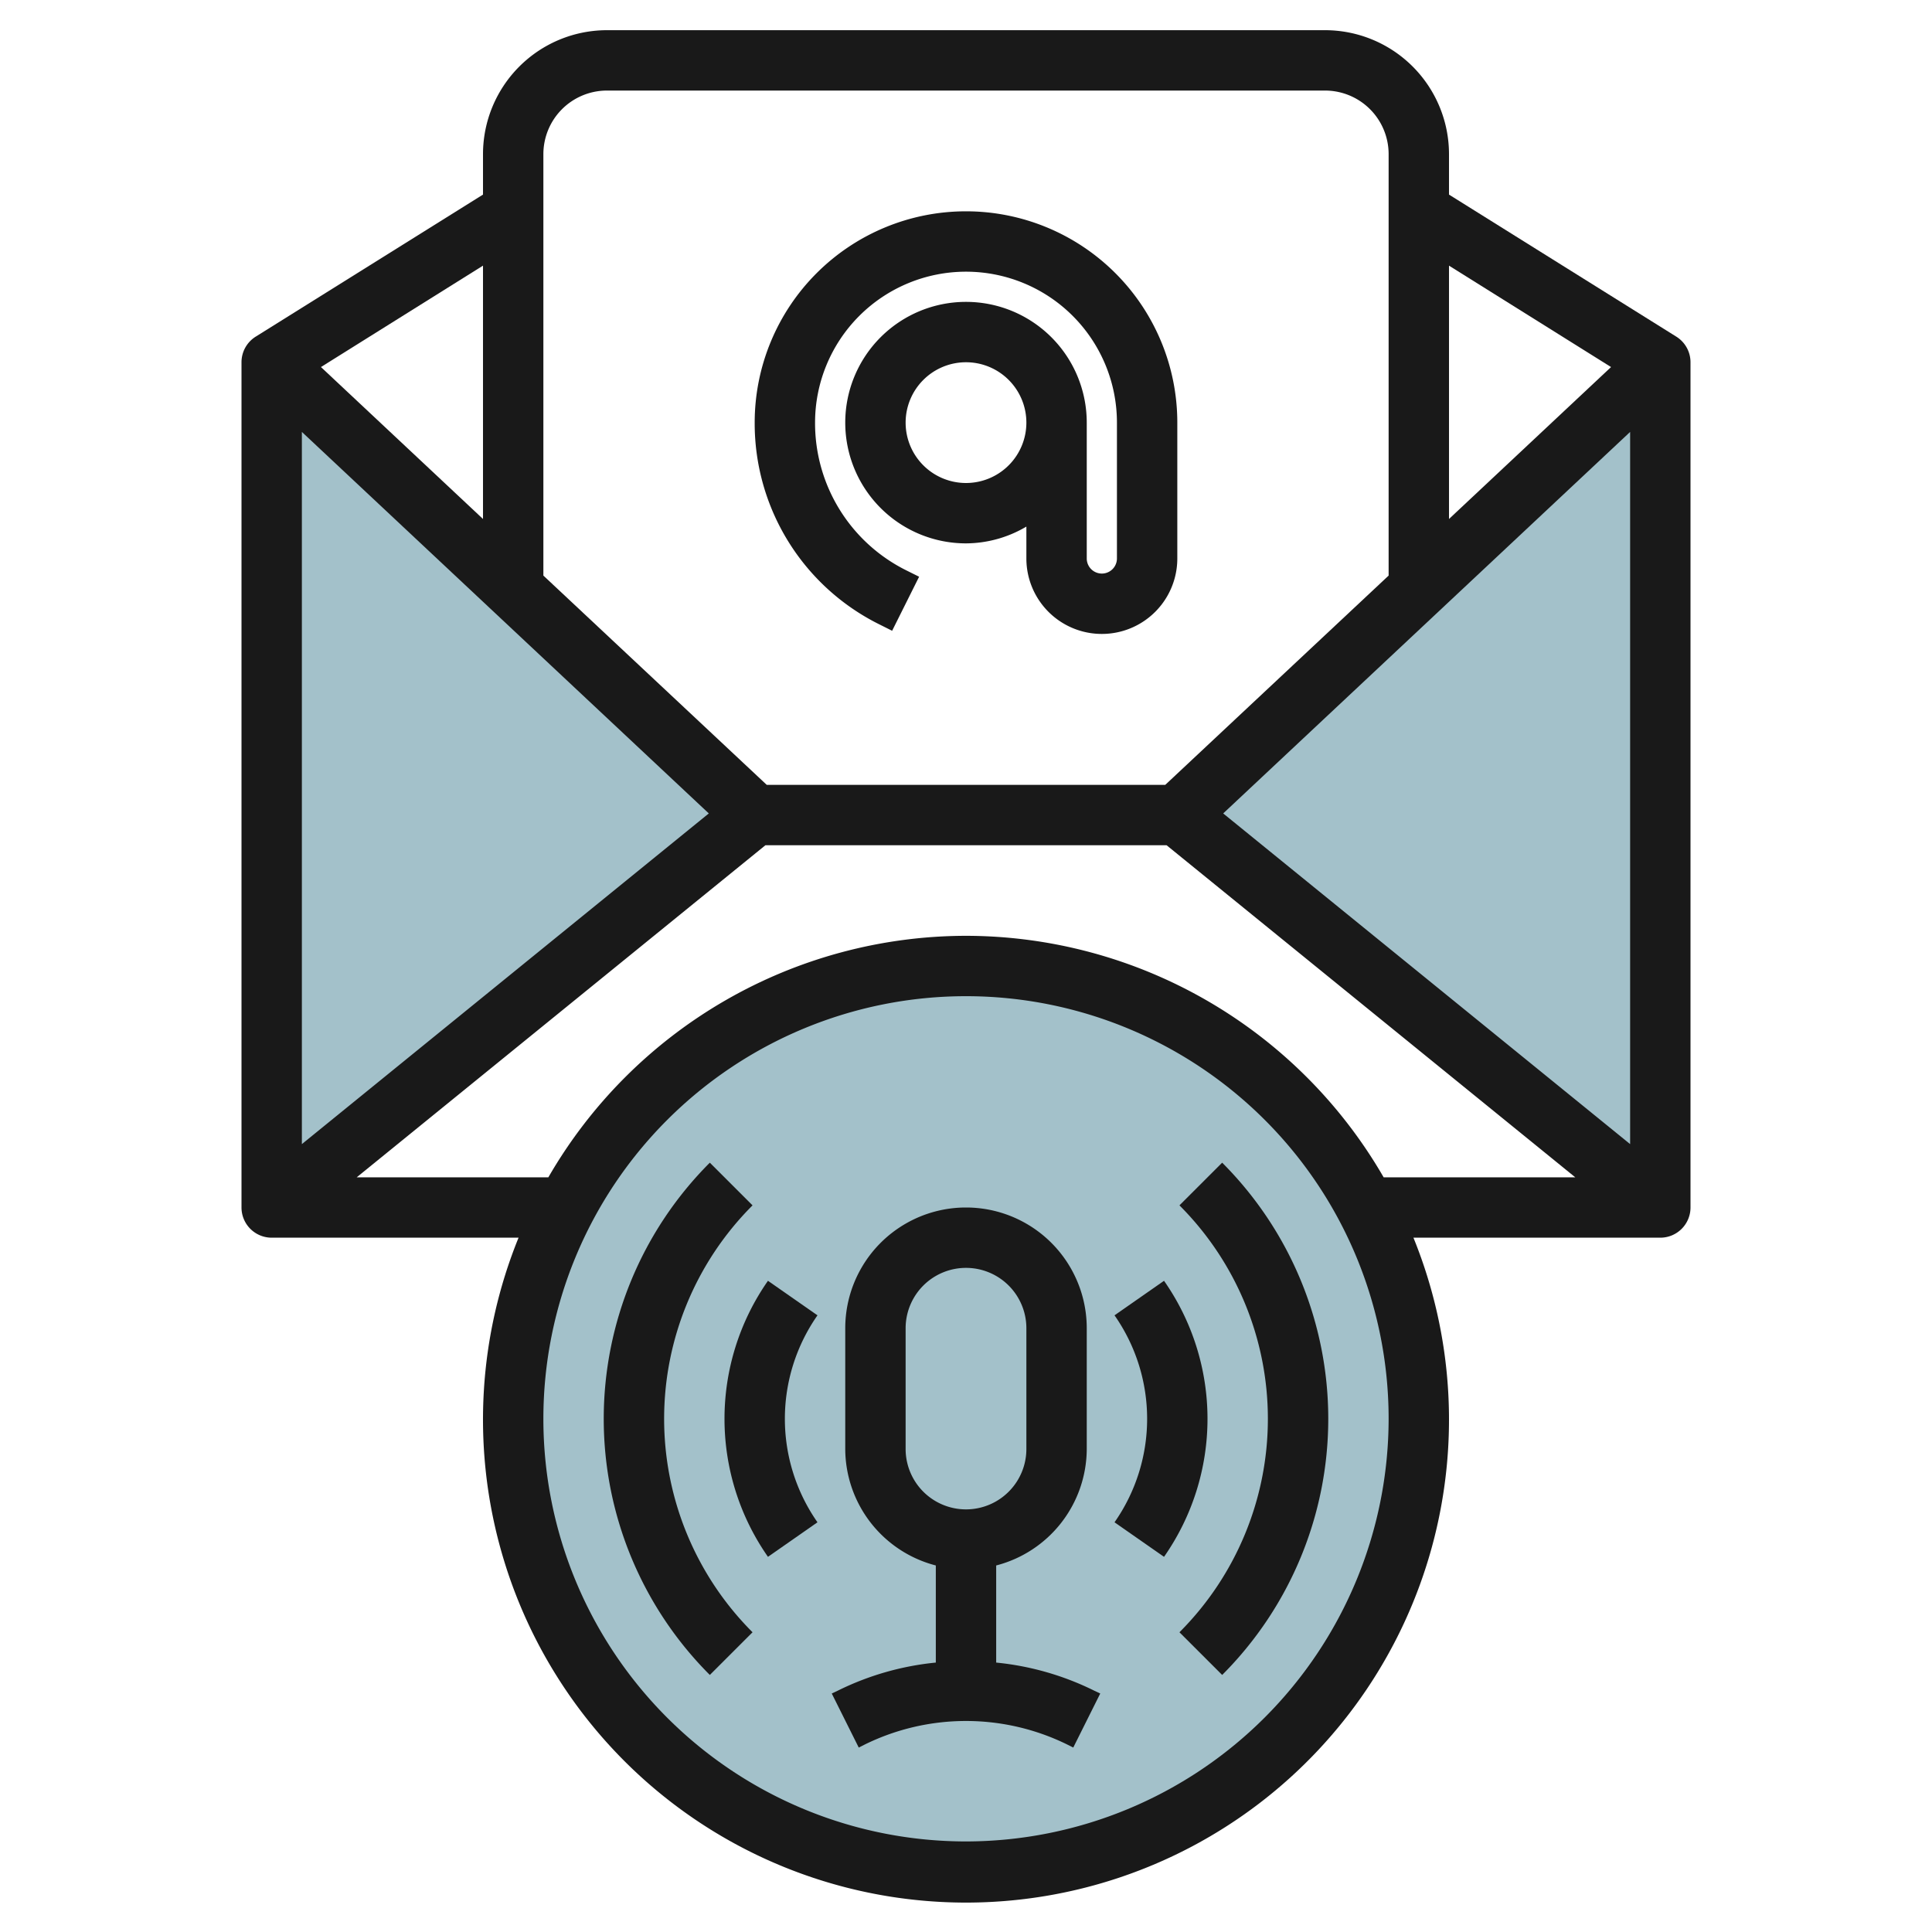 <svg id="Layer_3" height="512" viewBox="0 0 64 64" width="512" xmlns="http://www.w3.org/2000/svg" data-name="Layer 3"><path d="m9 12v28l16-13z" fill="#a3c1ca"/><path d="m39 27 16 13v-28z" fill="#a3c1ca"/><circle cx="32" cy="47" fill="#a3c1ca" r="15"/><g fill="#191919"><path d="m56 40v-28a1 1 0 0 0 -.47-.848l-7.53-4.706v-1.346a4.109 4.109 0 0 0 -4.1-4.1h-23.8a4.109 4.109 0 0 0 -4.1 4.1v1.346l-7.53 4.706a1 1 0 0 0 -.47.848v28a1 1 0 0 0 1 1h8.178a16 16 0 1 0 29.644 0h8.178a1 1 0 0 0 1-1zm-15.48-13.054 13.48-12.638v23.592zm12.848-14.787-5.368 5.033v-8.392zm-33.268-9.159h23.8a2.107 2.107 0 0 1 2.1 2.1v13.967l-7.4 6.933h-13.2l-7.4-6.933v-13.967a2.107 2.107 0 0 1 2.1-2.1zm3.38 23.946-13.48 10.954v-23.592zm-7.48-9.754-5.368-5.033 5.368-3.359zm16 43.808a14 14 0 1 1 14-14 14.015 14.015 0 0 1 -14 14zm0-30a16 16 0 0 0 -13.835 8h-6.348l13.538-11h13.29l13.538 11h-6.348a16 16 0 0 0 -13.835-8z"/><path d="m29.131 20.684.422.211.894-1.79-.422-.21a5.444 5.444 0 0 1 -3.025-4.895 5 5 0 0 1 10 0v4.5a.5.5 0 0 1 -1 0v-4.5a4 4 0 1 0 -4 4 3.959 3.959 0 0 0 2-.556v1.056a2.5 2.5 0 0 0 5 0v-4.5a7 7 0 0 0 -14 0 7.434 7.434 0 0 0 4.131 6.684zm2.869-4.684a2 2 0 1 1 2-2 2 2 0 0 1 -2 2z"/><path d="m33 55.075v-3.217a4 4 0 0 0 3-3.858v-4a4 4 0 0 0 -8 0v4a4 4 0 0 0 3 3.858v3.217a9.375 9.375 0 0 0 -3.236.925l-.211.1.894 1.79.211-.106a7.6 7.6 0 0 1 6.684 0l.211.106.894-1.79-.211-.1a9.375 9.375 0 0 0 -3.236-.925zm-3-7.075v-4a2 2 0 0 1 4 0v4a2 2 0 0 1 -4 0z"/><path d="m24.929 39.929-1.415-1.414a12 12 0 0 0 0 16.97l1.415-1.414a10 10 0 0 1 0-14.142z"/><path d="m39.071 39.929a10 10 0 0 1 0 14.142l1.415 1.414a12 12 0 0 0 0-16.97z"/><path d="m38.56 42.428-1.64 1.144a5.98 5.98 0 0 1 0 6.856l1.64 1.144a7.978 7.978 0 0 0 0-9.144z"/><path d="m25.44 42.428a7.978 7.978 0 0 0 0 9.144l1.64-1.144a5.98 5.98 0 0 1 0-6.856z"/></g></svg>